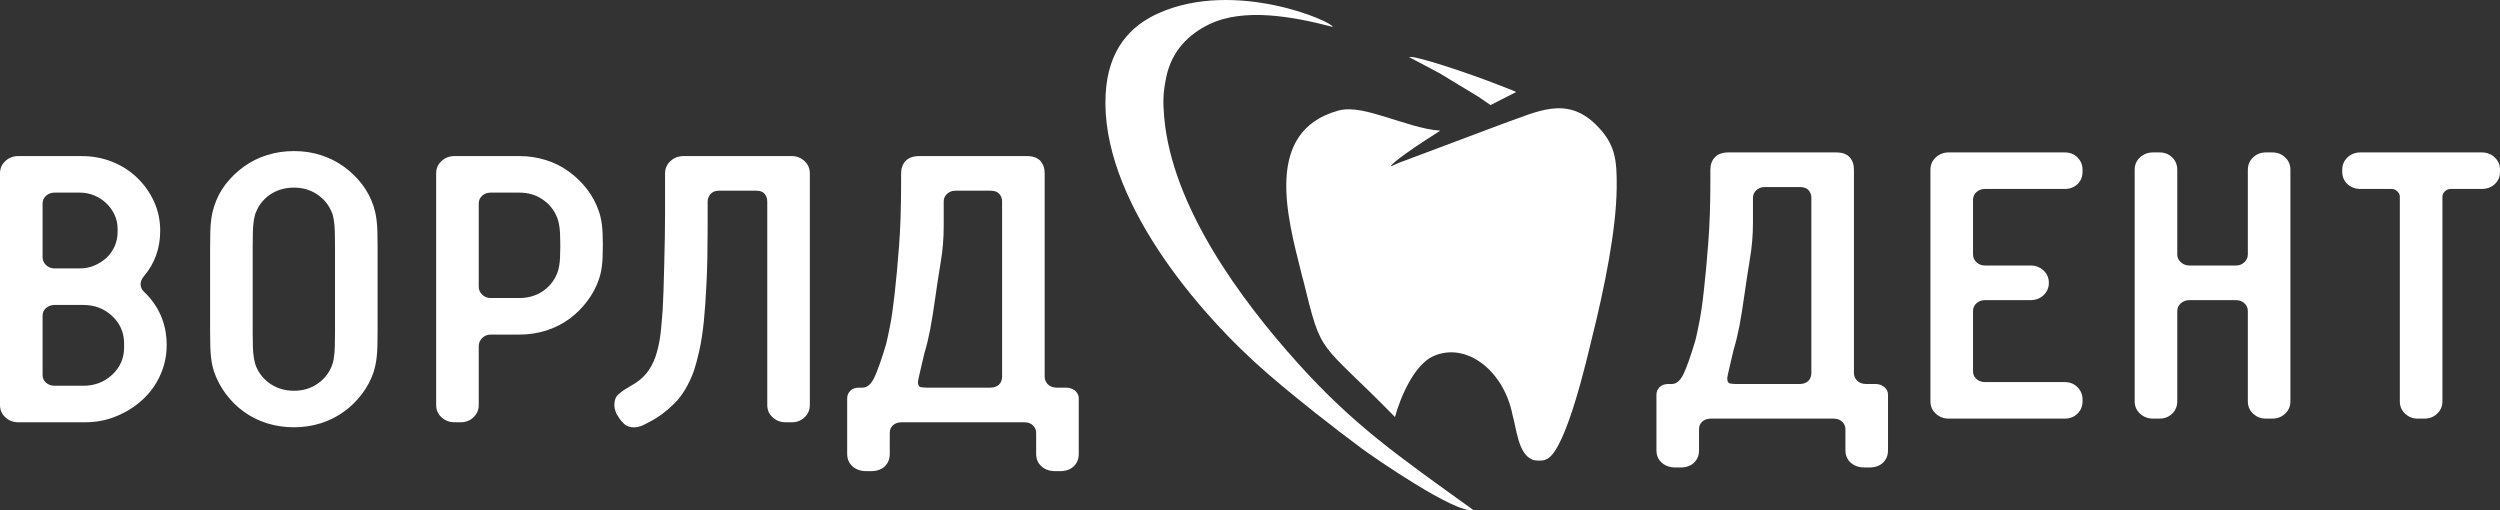 <?xml version="1.0" encoding="UTF-8"?> <svg xmlns="http://www.w3.org/2000/svg" width="147" height="30" viewBox="0 0 147 30" fill="none"><rect x="0" y="0" width="147" height="30" fill="#333333" stroke="none"/><path fill-rule="evenodd" clip-rule="evenodd" d="M65.011 5.542C65.151 2.925 66.441 1.523 68.138 0.77C72.658 -1.237 78.38 1.28 78.364 1.583C75.98 0.955 73.126 0.453 71.105 1.427C69.892 2.013 68.906 2.987 68.582 4.506C68.385 5.434 68.374 5.977 68.456 6.903C68.915 12.1 72.876 17.544 76.35 21.396C79.602 25.002 82.178 26.785 86.624 29.983C85.653 30.272 80.686 26.831 80.079 26.378C78.303 25.054 76.388 23.563 74.582 22.008C70.379 18.387 64.689 11.598 65.011 5.542Z" fill="white"></path><path fill-rule="evenodd" clip-rule="evenodd" d="M89.148 5.412L87.642 6.178L86.92 5.683L84.679 4.326C84.624 4.295 84.577 4.269 84.52 4.24L83.219 3.549C83.208 3.543 83.199 3.539 83.192 3.534L82.855 3.356C83.14 3.229 86.387 4.314 88.021 4.958C88.44 5.124 89.018 5.332 89.148 5.412Z" fill="white"></path><path fill-rule="evenodd" clip-rule="evenodd" d="M93.819 7.31C94.974 8.437 95.079 9.354 95.062 11.035C95.036 13.562 94.329 16.981 93.588 19.958C93.353 20.903 92.101 26.453 90.96 26.989L90.845 27.041C90.657 27.105 90.272 27.101 90.087 27.021C90.075 27.015 90.064 27.008 90.052 27.002C89.267 26.631 89.171 25.213 88.933 24.381C88.43 21.826 86.246 20.073 84.28 20.941C83.17 21.432 82.337 23.355 82.026 24.521C77.498 19.902 77.751 21.066 76.638 16.504C76.587 16.349 76.555 16.198 76.516 16.04C75.683 12.726 74.301 7.725 78.688 6.504C79.511 6.276 80.545 6.602 81.344 6.838C82.496 7.18 83.65 7.616 84.689 7.681C83.296 8.562 81.833 9.566 81.774 9.784L82.124 9.631C82.131 9.628 82.141 9.624 82.152 9.619L82.273 9.566C84.338 8.791 86.402 8.016 88.466 7.241C90.371 6.584 92.087 5.621 93.819 7.31Z" fill="white"></path><path d="M97.399 23.205C97.399 23.039 97.459 22.892 97.578 22.768C97.701 22.643 97.872 22.579 98.094 22.579H98.305C98.575 22.579 98.806 22.379 98.997 21.98C99.187 21.576 99.418 20.924 99.688 20.019C99.752 19.767 99.827 19.409 99.919 18.949C100.01 18.489 100.101 17.863 100.189 17.067C100.28 16.276 100.364 15.345 100.447 14.278C100.531 13.211 100.57 11.978 100.57 10.587V9.98C100.57 9.678 100.658 9.433 100.837 9.245C101.015 9.056 101.286 8.962 101.66 8.962H107.947C108.321 8.962 108.587 9.056 108.758 9.245C108.929 9.433 109.012 9.678 109.012 9.98V21.939C109.012 22.108 109.076 22.259 109.203 22.387C109.326 22.515 109.509 22.579 109.743 22.579H110.296C110.459 22.579 110.618 22.632 110.773 22.734C110.936 22.866 111.015 23.024 111.015 23.205V26.474C111.015 26.775 110.916 27.02 110.717 27.209C110.522 27.393 110.256 27.488 109.926 27.488H109.636C109.306 27.488 109.036 27.393 108.825 27.209C108.615 27.02 108.511 26.779 108.511 26.477V25.241C108.511 25.071 108.448 24.924 108.325 24.8C108.197 24.675 108.031 24.615 107.816 24.615H100.61C100.395 24.615 100.225 24.672 100.098 24.785C99.966 24.898 99.903 25.049 99.903 25.241V26.477C99.903 26.779 99.803 27.02 99.605 27.209C99.41 27.393 99.144 27.488 98.814 27.488H98.524C98.194 27.488 97.923 27.393 97.713 27.209C97.502 27.02 97.399 26.775 97.399 26.474V23.205ZM101.56 22.236C101.56 22.436 101.628 22.542 101.763 22.556C101.898 22.572 101.997 22.579 102.069 22.579H105.813C106.023 22.579 106.194 22.523 106.317 22.41C106.445 22.293 106.508 22.131 106.508 21.916V11.627C106.508 11.458 106.453 11.311 106.345 11.186C106.238 11.062 106.063 10.998 105.825 10.998H103.77C103.575 10.998 103.412 11.058 103.277 11.179C103.142 11.303 103.074 11.45 103.074 11.627V13.105C103.074 13.814 103.015 14.527 102.891 15.246C102.772 15.97 102.665 16.672 102.57 17.35C102.474 18.029 102.379 18.632 102.28 19.16C102.176 19.684 102.065 20.151 101.938 20.558L101.711 21.531C101.655 21.757 101.616 21.927 101.596 22.032C101.572 22.138 101.56 22.206 101.56 22.236ZM113.51 23.597V9.98C113.51 9.69 113.613 9.448 113.824 9.256C114.035 9.06 114.289 8.962 114.591 8.962H121.403C121.709 8.962 121.956 9.06 122.154 9.256C122.353 9.452 122.453 9.693 122.453 9.98V10.093C122.453 10.395 122.353 10.64 122.154 10.828C121.956 11.017 121.705 11.111 121.399 11.111H116.713C116.519 11.111 116.356 11.171 116.217 11.292C116.082 11.412 116.014 11.567 116.014 11.752V14.96C116.014 15.145 116.082 15.299 116.221 15.424C116.356 15.548 116.523 15.612 116.717 15.612H119.396C119.702 15.612 119.957 15.71 120.163 15.906C120.37 16.102 120.473 16.344 120.473 16.63C120.473 16.917 120.37 17.158 120.163 17.354C119.957 17.55 119.702 17.648 119.396 17.648H116.717C116.523 17.648 116.356 17.708 116.221 17.829C116.082 17.953 116.014 18.104 116.014 18.289V21.837C116.014 22.021 116.082 22.172 116.217 22.289C116.356 22.406 116.519 22.466 116.713 22.466H121.399C121.705 22.466 121.956 22.564 122.154 22.764C122.353 22.964 122.453 23.205 122.453 23.491V23.601C122.453 23.887 122.353 24.129 122.154 24.325C121.956 24.517 121.709 24.615 121.403 24.615H114.591C114.289 24.615 114.035 24.517 113.824 24.321C113.613 24.129 113.51 23.887 113.51 23.597ZM125.519 23.597V9.98C125.519 9.69 125.623 9.448 125.833 9.256C126.044 9.06 126.299 8.962 126.604 8.962H126.974C127.276 8.962 127.527 9.06 127.725 9.256C127.924 9.448 128.023 9.69 128.023 9.98V14.96C128.023 15.145 128.095 15.299 128.238 15.424C128.381 15.548 128.544 15.612 128.723 15.612H131.477C131.668 15.612 131.835 15.548 131.97 15.42C132.105 15.292 132.173 15.137 132.173 14.96V9.98C132.173 9.69 132.276 9.448 132.483 9.256C132.685 9.06 132.94 8.962 133.246 8.962H133.603C133.91 8.962 134.164 9.06 134.367 9.256C134.573 9.448 134.676 9.69 134.676 9.98V23.597C134.676 23.887 134.573 24.129 134.367 24.321C134.164 24.517 133.91 24.615 133.603 24.615H133.246C132.94 24.615 132.685 24.517 132.483 24.321C132.276 24.129 132.173 23.887 132.173 23.601V18.289C132.173 18.104 132.105 17.953 131.97 17.829C131.835 17.708 131.668 17.648 131.477 17.648H128.723C128.544 17.648 128.381 17.708 128.238 17.829C128.095 17.953 128.023 18.104 128.023 18.289V23.601C128.023 23.887 127.924 24.129 127.725 24.321C127.527 24.517 127.276 24.615 126.974 24.615H126.604C126.299 24.615 126.044 24.517 125.833 24.321C125.623 24.129 125.519 23.887 125.519 23.597ZM137.724 10.093V9.98C137.724 9.693 137.827 9.452 138.033 9.256C138.24 9.06 138.495 8.962 138.797 8.962H145.927C146.229 8.962 146.483 9.06 146.69 9.256C146.897 9.452 147 9.693 147 9.98V10.093C147 10.395 146.897 10.64 146.69 10.828C146.483 11.017 146.225 11.111 145.923 11.111H144.094C143.968 11.111 143.856 11.156 143.761 11.251C143.661 11.341 143.614 11.446 143.614 11.563V23.601C143.614 23.887 143.51 24.129 143.308 24.321C143.105 24.517 142.851 24.615 142.552 24.615H142.171C141.873 24.615 141.619 24.517 141.416 24.321C141.213 24.129 141.11 23.887 141.11 23.601V11.563C141.11 11.446 141.062 11.341 140.963 11.251C140.867 11.156 140.756 11.111 140.629 11.111H138.801C138.499 11.111 138.24 11.017 138.033 10.828C137.827 10.64 137.724 10.395 137.724 10.093Z" fill="white"></path><path d="M0 23.812V10.195C0 9.905 0.104 9.664 0.314 9.471C0.521 9.275 0.779 9.177 1.081 9.177H4.785C5.437 9.177 6.041 9.29 6.602 9.513C7.166 9.739 7.651 10.052 8.068 10.455C8.482 10.855 8.812 11.319 9.054 11.847C9.296 12.374 9.42 12.947 9.42 13.566C9.42 14.602 9.098 15.5 8.45 16.257C8.326 16.408 8.267 16.559 8.267 16.714C8.267 16.883 8.335 17.034 8.474 17.166C8.895 17.558 9.225 18.022 9.456 18.553C9.686 19.089 9.801 19.665 9.801 20.284C9.801 20.917 9.674 21.509 9.423 22.059C9.173 22.614 8.827 23.089 8.39 23.496C7.953 23.899 7.444 24.223 6.864 24.465C6.284 24.71 5.66 24.83 4.992 24.83H1.081C0.779 24.83 0.521 24.732 0.314 24.536C0.104 24.344 0 24.103 0 23.812ZM2.504 22.052C2.504 22.237 2.572 22.387 2.707 22.504C2.846 22.621 3.009 22.682 3.208 22.682H4.901C5.572 22.682 6.137 22.463 6.602 22.029C7.067 21.596 7.297 21.06 7.297 20.427V20.197C7.297 19.564 7.067 19.028 6.602 18.587C6.137 18.15 5.572 17.931 4.901 17.931H3.208C3.009 17.931 2.846 17.992 2.707 18.112C2.572 18.237 2.504 18.388 2.504 18.572V22.052ZM2.504 15.119C2.504 15.303 2.572 15.462 2.711 15.59C2.846 15.718 3.013 15.782 3.208 15.782H4.694C4.996 15.782 5.282 15.726 5.552 15.613C5.823 15.496 6.057 15.345 6.26 15.16C6.463 14.972 6.622 14.746 6.741 14.482C6.856 14.218 6.916 13.939 6.916 13.652V13.456C6.916 13.17 6.856 12.895 6.741 12.638C6.622 12.382 6.463 12.156 6.26 11.96C6.057 11.764 5.823 11.613 5.552 11.496C5.282 11.383 4.996 11.326 4.694 11.326H3.208C3.013 11.326 2.846 11.386 2.711 11.507C2.572 11.628 2.504 11.782 2.504 11.967V15.119ZM12.354 19.394V14.602C12.354 14.214 12.358 13.886 12.366 13.618C12.374 13.354 12.39 13.132 12.414 12.951C12.438 12.77 12.461 12.616 12.493 12.488C12.525 12.359 12.557 12.242 12.589 12.14C12.744 11.654 12.97 11.217 13.272 10.825C13.574 10.437 13.932 10.093 14.338 9.799C14.743 9.505 15.196 9.279 15.697 9.121C16.197 8.962 16.726 8.883 17.286 8.883C17.843 8.883 18.371 8.962 18.864 9.121C19.361 9.279 19.814 9.505 20.22 9.799C20.629 10.093 20.983 10.437 21.285 10.832C21.587 11.224 21.817 11.662 21.972 12.14C22 12.242 22.032 12.359 22.064 12.488C22.095 12.616 22.123 12.77 22.143 12.951C22.167 13.132 22.183 13.354 22.191 13.618C22.199 13.886 22.203 14.214 22.203 14.602V19.394C22.203 19.786 22.199 20.11 22.191 20.378C22.183 20.642 22.167 20.868 22.143 21.049C22.123 21.234 22.095 21.388 22.064 21.513C22.032 21.641 22 21.758 21.972 21.867C21.817 22.331 21.587 22.764 21.285 23.164C20.983 23.567 20.629 23.914 20.22 24.208C19.814 24.502 19.361 24.729 18.86 24.887C18.36 25.045 17.835 25.124 17.286 25.124C16.726 25.124 16.197 25.045 15.697 24.887C15.196 24.729 14.743 24.502 14.338 24.208C13.932 23.914 13.578 23.567 13.28 23.164C12.982 22.764 12.752 22.331 12.589 21.867C12.557 21.765 12.525 21.649 12.493 21.52C12.461 21.392 12.438 21.234 12.414 21.049C12.39 20.868 12.374 20.642 12.366 20.378C12.358 20.11 12.354 19.786 12.354 19.394ZM14.858 19.541C14.858 19.884 14.862 20.174 14.87 20.408C14.878 20.638 14.894 20.83 14.918 20.981C14.941 21.132 14.965 21.249 14.989 21.335C15.009 21.419 15.037 21.498 15.069 21.573C15.248 21.991 15.534 22.331 15.923 22.587C16.317 22.847 16.77 22.976 17.286 22.976C17.799 22.976 18.252 22.847 18.638 22.587C19.023 22.331 19.309 21.991 19.488 21.573C19.52 21.498 19.548 21.419 19.572 21.335C19.596 21.249 19.616 21.132 19.639 20.981C19.663 20.83 19.679 20.638 19.687 20.408C19.695 20.174 19.699 19.884 19.699 19.541V14.467C19.699 14.124 19.695 13.83 19.687 13.596C19.679 13.358 19.663 13.166 19.639 13.015C19.616 12.864 19.596 12.744 19.572 12.657C19.548 12.566 19.52 12.495 19.488 12.435C19.309 12.016 19.023 11.677 18.634 11.42C18.24 11.16 17.791 11.032 17.286 11.032C16.77 11.032 16.317 11.16 15.923 11.413C15.534 11.669 15.248 12.009 15.069 12.435C15.037 12.495 15.009 12.566 14.989 12.657C14.965 12.744 14.941 12.864 14.918 13.015C14.894 13.166 14.878 13.358 14.87 13.596C14.862 13.83 14.858 14.124 14.858 14.467V19.541ZM25.646 23.812V10.195C25.646 9.905 25.75 9.664 25.96 9.471C26.167 9.275 26.425 9.177 26.727 9.177H30.523C31.079 9.177 31.608 9.256 32.109 9.415C32.61 9.573 33.059 9.799 33.46 10.097C33.866 10.391 34.215 10.734 34.517 11.123C34.819 11.515 35.054 11.952 35.217 12.438C35.292 12.653 35.352 12.902 35.388 13.185C35.428 13.471 35.447 13.886 35.447 14.429C35.447 14.976 35.428 15.39 35.388 15.673C35.352 15.956 35.292 16.205 35.217 16.416C35.062 16.879 34.831 17.313 34.525 17.713C34.223 18.116 33.87 18.463 33.468 18.757C33.063 19.051 32.614 19.277 32.117 19.436C31.62 19.594 31.091 19.673 30.535 19.673H28.85C28.655 19.673 28.488 19.741 28.353 19.877C28.218 20.012 28.15 20.171 28.15 20.348V23.812C28.15 24.103 28.047 24.344 27.84 24.536C27.637 24.732 27.383 24.83 27.077 24.83H26.731C26.425 24.83 26.171 24.732 25.96 24.536C25.75 24.344 25.646 24.103 25.646 23.812ZM28.15 16.872C28.15 17.041 28.218 17.192 28.353 17.324C28.488 17.456 28.655 17.524 28.85 17.524H30.535C31.048 17.524 31.497 17.396 31.886 17.143C32.272 16.887 32.554 16.552 32.733 16.133C32.796 16.001 32.848 15.824 32.884 15.601C32.924 15.379 32.944 15.036 32.944 14.565V14.297C32.944 13.833 32.924 13.49 32.884 13.272C32.848 13.049 32.796 12.868 32.733 12.729C32.554 12.31 32.272 11.971 31.886 11.715C31.497 11.454 31.048 11.326 30.535 11.326H28.85C28.655 11.326 28.488 11.386 28.353 11.507C28.218 11.632 28.15 11.782 28.15 11.967V16.872ZM36.124 23.812C36.124 23.541 36.2 23.337 36.351 23.202C36.502 23.066 36.629 22.968 36.729 22.908L37.368 22.523C37.698 22.308 37.965 22.048 38.167 21.739C38.37 21.43 38.525 21.083 38.628 20.698C38.736 20.318 38.811 19.914 38.855 19.492C38.898 19.066 38.934 18.64 38.966 18.203C38.982 17.961 38.998 17.6 39.014 17.117C39.026 16.634 39.042 16.114 39.057 15.56C39.074 15.002 39.085 14.455 39.093 13.92C39.102 13.381 39.105 12.94 39.105 12.593V10.195C39.105 9.909 39.212 9.667 39.423 9.471C39.638 9.275 39.896 9.177 40.203 9.177H46.557C46.848 9.177 47.098 9.275 47.305 9.471C47.515 9.664 47.618 9.905 47.618 10.195V23.812C47.618 24.103 47.515 24.344 47.309 24.536C47.106 24.732 46.859 24.83 46.569 24.83H46.2C45.894 24.83 45.639 24.732 45.429 24.536C45.218 24.344 45.115 24.103 45.115 23.812V11.843C45.115 11.673 45.063 11.526 44.964 11.402C44.864 11.277 44.701 11.213 44.479 11.213H42.281C42.058 11.213 41.888 11.281 41.776 11.417C41.665 11.552 41.609 11.696 41.609 11.843V13.366C41.609 14.587 41.59 15.654 41.546 16.563C41.506 17.471 41.45 18.259 41.383 18.927C41.311 19.594 41.224 20.155 41.12 20.616C41.017 21.075 40.91 21.471 40.803 21.803C40.501 22.621 40.123 23.258 39.662 23.714C39.205 24.171 38.728 24.529 38.231 24.785L37.933 24.94C37.722 25.06 37.511 25.121 37.293 25.128C37.039 25.128 36.84 25.06 36.697 24.925C36.554 24.789 36.454 24.665 36.391 24.555L36.24 24.31C36.164 24.125 36.124 23.963 36.124 23.812ZM49.814 23.42C49.814 23.255 49.873 23.108 49.993 22.983C50.116 22.859 50.287 22.794 50.51 22.794H50.72C50.99 22.794 51.221 22.595 51.412 22.195C51.602 21.792 51.833 21.14 52.103 20.235C52.167 19.982 52.242 19.624 52.334 19.164C52.425 18.704 52.516 18.078 52.604 17.283C52.696 16.491 52.779 15.56 52.862 14.493C52.946 13.426 52.985 12.193 52.985 10.802V10.195C52.985 9.894 53.073 9.649 53.252 9.46C53.431 9.272 53.701 9.177 54.075 9.177H60.362C60.736 9.177 61.002 9.272 61.173 9.46C61.344 9.649 61.427 9.894 61.427 10.195V22.154C61.427 22.323 61.491 22.474 61.618 22.602C61.741 22.73 61.924 22.794 62.159 22.794H62.711C62.874 22.794 63.033 22.847 63.188 22.949C63.351 23.081 63.43 23.239 63.43 23.42V26.689C63.43 26.991 63.331 27.236 63.132 27.424C62.938 27.609 62.671 27.703 62.342 27.703H62.051C61.721 27.703 61.451 27.609 61.241 27.424C61.03 27.236 60.926 26.994 60.926 26.693V25.456C60.926 25.286 60.863 25.14 60.74 25.015C60.612 24.891 60.446 24.83 60.231 24.83H53.025C52.811 24.83 52.64 24.887 52.513 25C52.381 25.113 52.318 25.264 52.318 25.456V26.693C52.318 26.994 52.218 27.236 52.02 27.424C51.825 27.609 51.559 27.703 51.229 27.703H50.939C50.609 27.703 50.338 27.609 50.128 27.424C49.917 27.236 49.814 26.991 49.814 26.689V23.42ZM53.975 22.452C53.975 22.651 54.043 22.757 54.178 22.772C54.313 22.787 54.412 22.794 54.484 22.794H58.228C58.438 22.794 58.609 22.738 58.732 22.625C58.86 22.508 58.923 22.346 58.923 22.131V11.843C58.923 11.673 58.868 11.526 58.761 11.402C58.653 11.277 58.478 11.213 58.24 11.213H56.185C55.99 11.213 55.827 11.273 55.692 11.394C55.557 11.518 55.49 11.665 55.49 11.843V13.321C55.49 14.029 55.43 14.742 55.306 15.462C55.187 16.186 55.08 16.887 54.985 17.566C54.889 18.244 54.794 18.847 54.694 19.375C54.591 19.899 54.48 20.367 54.353 20.774L54.126 21.746C54.071 21.973 54.031 22.142 54.011 22.248C53.987 22.354 53.975 22.421 53.975 22.452Z" fill="white"></path></svg> 